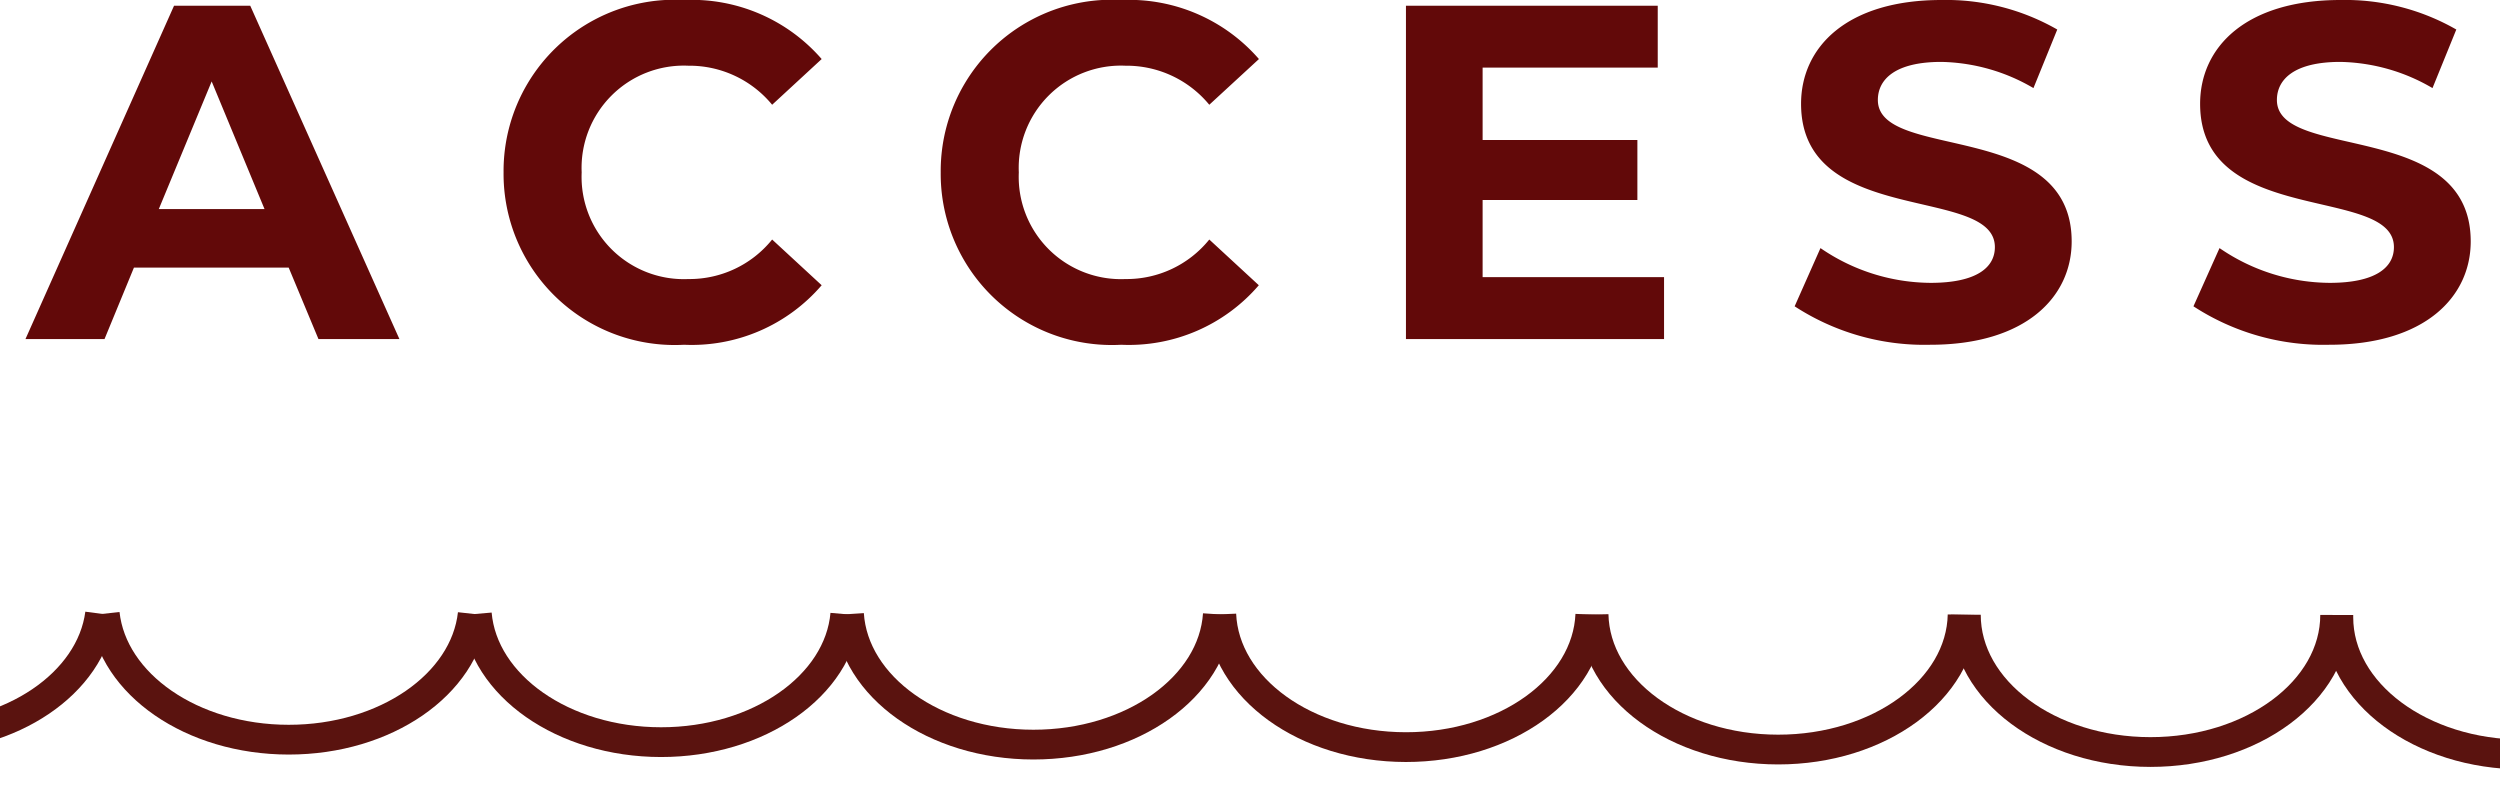 <svg xmlns="http://www.w3.org/2000/svg" xmlns:xlink="http://www.w3.org/1999/xlink" width="84" height="26.392" viewBox="0 0 84 26.392">
  <defs>
    <clipPath id="clip-path">
      <rect id="長方形_2427" data-name="長方形 2427" width="84" height="6" transform="translate(599 785)" fill="#fff" stroke="#707070" stroke-width="1"/>
    </clipPath>
  </defs>
  <g id="グループ_532" data-name="グループ 532" transform="translate(-599 -181.608)">
    <path id="パス_6856" data-name="パス 6856" d="M9.7,0h2.72L7.408-11.2H4.848L-.144,0H2.512L3.5-2.4H8.7ZM4.336-4.368,6.112-8.656,7.888-4.368ZM21.984.192a5.755,5.755,0,0,0,4.624-2L24.944-3.344a3.569,3.569,0,0,1-2.816,1.328A3.436,3.436,0,0,1,18.544-5.6a3.436,3.436,0,0,1,3.584-3.584,3.6,3.6,0,0,1,2.816,1.312l1.664-1.536A5.782,5.782,0,0,0,22-11.392,5.754,5.754,0,0,0,15.92-5.6,5.75,5.75,0,0,0,21.984.192Zm14.688,0a5.755,5.755,0,0,0,4.624-2L39.632-3.344a3.569,3.569,0,0,1-2.816,1.328A3.436,3.436,0,0,1,33.232-5.6a3.436,3.436,0,0,1,3.584-3.584,3.6,3.6,0,0,1,2.816,1.312L41.3-9.408a5.782,5.782,0,0,0-4.608-1.984A5.754,5.754,0,0,0,30.608-5.6,5.75,5.75,0,0,0,36.672.192ZM48.816-2.08V-4.672h5.2V-6.688h-5.2V-9.12H54.7V-11.2H46.24V0h8.672V-2.08ZM63.856.192c3.2,0,4.752-1.6,4.752-3.472,0-4.112-6.512-2.688-6.512-4.752,0-.7.592-1.28,2.128-1.28a6.326,6.326,0,0,1,3.1.88l.8-1.968a7.513,7.513,0,0,0-3.888-.992c-3.184,0-4.72,1.584-4.72,3.488,0,4.16,6.512,2.72,6.512,4.816,0,.688-.624,1.2-2.16,1.2a6.588,6.588,0,0,1-3.7-1.168L59.3-1.1A7.983,7.983,0,0,0,63.856.192Zm13.408,0c3.2,0,4.752-1.6,4.752-3.472,0-4.112-6.512-2.688-6.512-4.752,0-.7.592-1.28,2.128-1.28a6.326,6.326,0,0,1,3.1.88l.8-1.968a7.513,7.513,0,0,0-3.888-.992c-3.184,0-4.72,1.584-4.72,3.488,0,4.16,6.512,2.72,6.512,4.816,0,.688-.624,1.2-2.16,1.2a6.588,6.588,0,0,1-3.7-1.168L72.7-1.1A7.983,7.983,0,0,0,77.264.192Z" transform="translate(600 193)" fill="#620909"/>
    <g id="マスクグループ_19" data-name="マスクグループ 19" transform="translate(0 -583)" clip-path="url(#clip-path)">
      <g id="グループ_501" data-name="グループ 501" transform="translate(1322.195 2084.065) rotate(180)">
        <path id="パス_145" data-name="パス 145" d="M814.155,1299.392c-.305-2.333-2.951-4.158-6.172-4.16s-5.869,1.819-6.177,4.152" transform="translate(-81.974 -0.545)" fill="none" stroke="#5a130f" stroke-miterlimit="10" stroke-width="1"/>
        <path id="パス_146" data-name="パス 146" d="M791.4,1299.316c-.258-2.369-2.925-4.233-6.18-4.235s-5.924,1.859-6.185,4.228" transform="translate(-71.724 -0.477)" fill="none" stroke="#5a130f" stroke-miterlimit="10" stroke-width="1"/>
        <path id="パス_147" data-name="パス 147" d="M768.648,1299.241c-.208-2.405-2.9-4.309-6.188-4.311s-5.982,1.9-6.193,4.3" transform="translate(-61.474 -0.409)" fill="none" stroke="#5a130f" stroke-miterlimit="10" stroke-width="1"/>
        <path id="パス_148" data-name="パス 148" d="M836.908,1299.467c-.352-2.3-2.975-4.082-6.16-4.084s-5.811,1.781-6.166,4.077" transform="translate(-92.227 -0.613)" fill="none" stroke="#5a130f" stroke-miterlimit="10" stroke-width="1"/>
        <path id="パス_149" data-name="パス 149" d="M723.139,1299.089c-.106-2.476-2.839-4.46-6.2-4.463s-6.094,1.979-6.2,4.455" transform="translate(-40.979 -0.272)" fill="none" stroke="#5a130f" stroke-miterlimit="10" stroke-width="1"/>
        <path id="パス_150" data-name="パス 150" d="M632.113,1298.786c0-.05.006-.1.006-.151,0-2.546-2.775-4.612-6.2-4.614s-6.206,2.06-6.208,4.606c0,.051,0,.1.005.151" fill="none" stroke="#5a130f" stroke-miterlimit="10" stroke-width="1"/>
        <path id="パス_151" data-name="パス 151" d="M654.871,1298.863c0-.025,0-.05,0-.075,0-2.546-2.775-4.611-6.2-4.613s-6.206,2.06-6.208,4.605c0,.025,0,.051,0,.076" transform="translate(-10.244 -0.069)" fill="none" stroke="#5a130f" stroke-miterlimit="10" stroke-width="1"/>
        <path id="パス_152" data-name="パス 152" d="M677.629,1298.938c0-2.546-2.775-4.611-6.2-4.613s-6.206,2.06-6.208,4.605" transform="translate(-20.487 -0.136)" fill="none" stroke="#5a130f" stroke-miterlimit="10" stroke-width="1"/>
        <path id="パス_153" data-name="パス 153" d="M700.384,1299.014c-.053-2.511-2.807-4.536-6.2-4.538s-6.149,2.02-6.2,4.53" transform="translate(-30.733 -0.204)" fill="none" stroke="#5a130f" stroke-miterlimit="10" stroke-width="1"/>
        <path id="パス_154" data-name="パス 154" d="M745.893,1299.165c-.158-2.44-2.87-4.384-6.194-4.386s-6.039,1.938-6.2,4.379" transform="translate(-51.224 -0.341)" fill="none" stroke="#5a130f" stroke-miterlimit="10" stroke-width="1"/>
      </g>
    </g>
  </g>
</svg>

